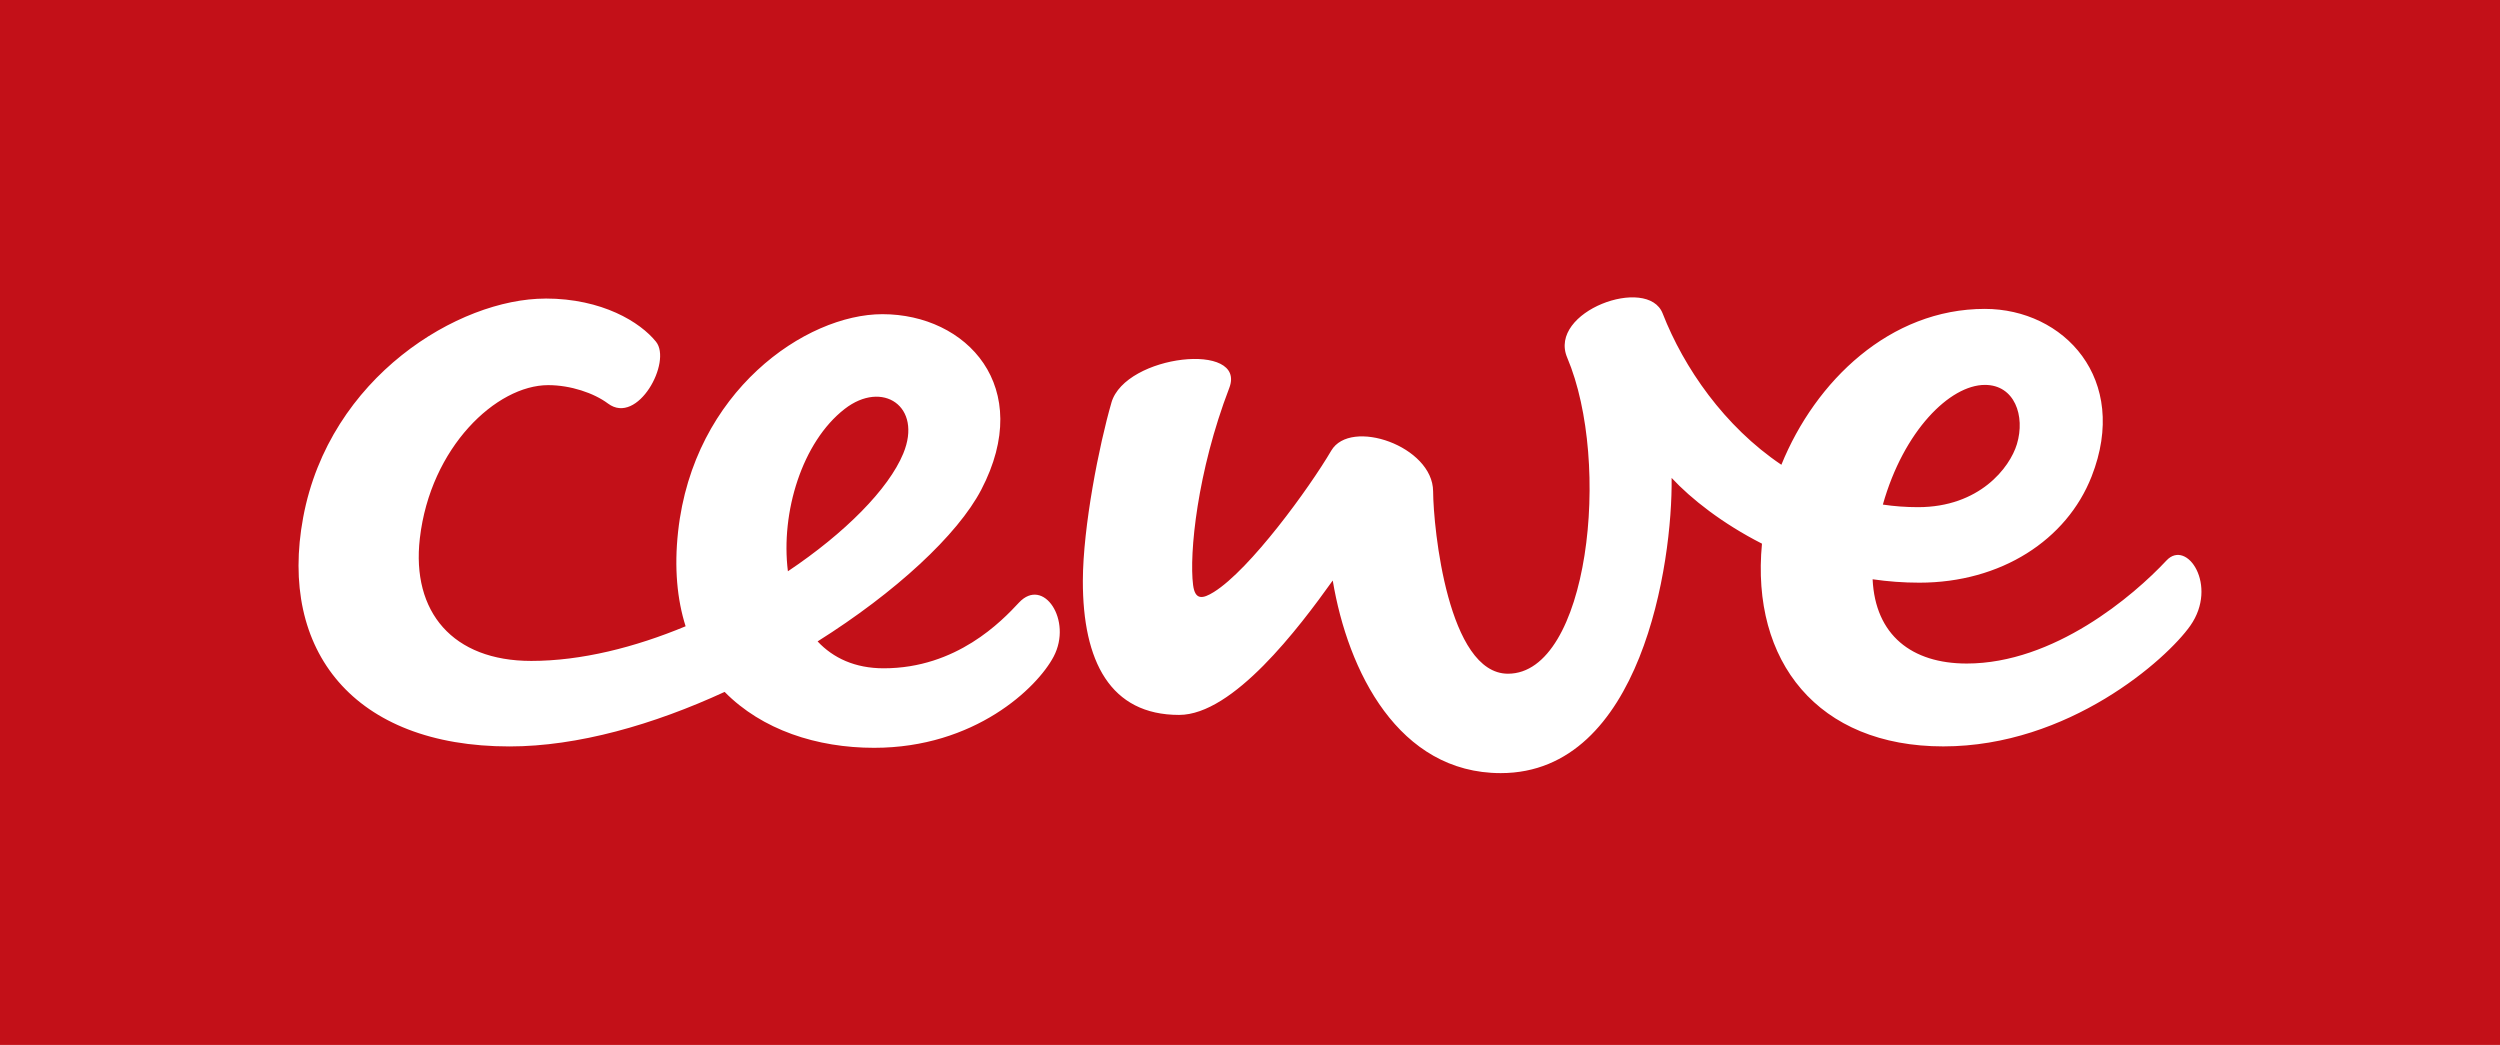 <?xml version="1.0" encoding="UTF-8"?>
<svg id="Vrstva_2" data-name="Vrstva 2" xmlns="http://www.w3.org/2000/svg" viewBox="0 0 873.78 365.21">
  <defs>
    <style>
      .cls-1 {
        fill: #c31018;
      }

      .cls-2 {
        fill: #fff;
      }
    </style>
  </defs>
  <g id="Vrstva_4" data-name="Vrstva 4">
    <rect id="_červená" data-name="červená" class="cls-1" width="873.78" height="365.21"/>
  </g>
  <g id="Vrstva_3" data-name="Vrstva 3">
    <path id="cewe" class="cls-2" d="M275.38,199.67c19.95-13.36,35.18-28.72,40.32-41.15,6.81-16.46-7.24-25.87-20.49-15.58-14.83,11.52-22.4,36.08-19.83,56.73ZM190.63,104.34c19.88,0,33.16,8.28,38.64,15.08,5.68,7.01-6.39,29.38-16.76,21.63-4.94-3.7-13.13-6.44-20.91-6.44-18.09,0-41.18,21.7-44.86,53.55-2.98,25.77,11.56,42.84,38.93,42.84,17.49,0,36.24-4.74,53.96-12.11-2.96-9.36-4.02-20.35-2.63-33.07,5.36-49.1,44.65-76.01,71.41-76.01,29.45,0,53.34,25.37,34.55,61.36-8.27,15.84-29.98,35.88-57.2,53.01,5.45,5.81,13.08,9.4,23.09,9.4,25.54,0,41.28-16.51,47.29-22.96,8.56-9.17,18.79,6.22,12.12,18.88-5.76,10.9-27.53,31.87-62.77,31.87-19.95,0-39.14-6.25-52.22-19.54-24.82,11.44-51.34,19.06-75.19,19.06-54.39,0-80.78-33.44-72.12-80.02,9.16-49.21,54.48-76.51,84.67-76.51ZM658.08,176.36c3.97.59,8.08.9,12.29.9,21.46,0,32.08-13.8,34.56-22.02,3-9.93-.83-20.71-11.16-20.71-12.25,0-28.44,16.07-35.69,41.84ZM388.45,140.73c4.89-16.86,47.46-21.45,41.19-5.12-11.22,29.24-14.04,57.94-12.64,68.87.69,5.38,3.4,4.82,7.22,2.46,12.68-7.86,33.4-36.37,41.07-49.44,6.75-11.49,35.5-1.57,35.6,14.21.09,13.12,5.23,63.76,26.16,63.76,28.11,0,36.34-73.55,20.7-110.49-6.83-16.14,28.16-28.82,33.37-15.42,7.41,18.98,21.56,39.47,41.49,52.88,11.91-29.32,37.98-54.48,71.11-54.48,27.61,0,50.71,24.44,37.32,58.57-8.7,22.18-31.64,37.12-60.22,37.12-5.59,0-11.05-.42-16.32-1.19.91,19.53,13.71,29.45,32.89,29.45,30.47,0,58.23-23.6,69.82-36.02,7.14-7.64,18.16,8.78,8.33,22.79-8.31,11.81-42.5,42.19-86.34,42.19s-67.3-29.69-63.37-70.86c-13.84-7.04-24.79-15.67-31.58-22.98.39,29.78-10.59,103.18-59.71,103.18-35.74,0-53.44-35.56-58.73-67.32-11.86,16.6-34.81,46.98-53.71,46.98-24.03,0-33.68-18.7-33.63-46.88.05-18.98,5.69-47.43,9.99-62.26Z"/>
  </g>
</svg>